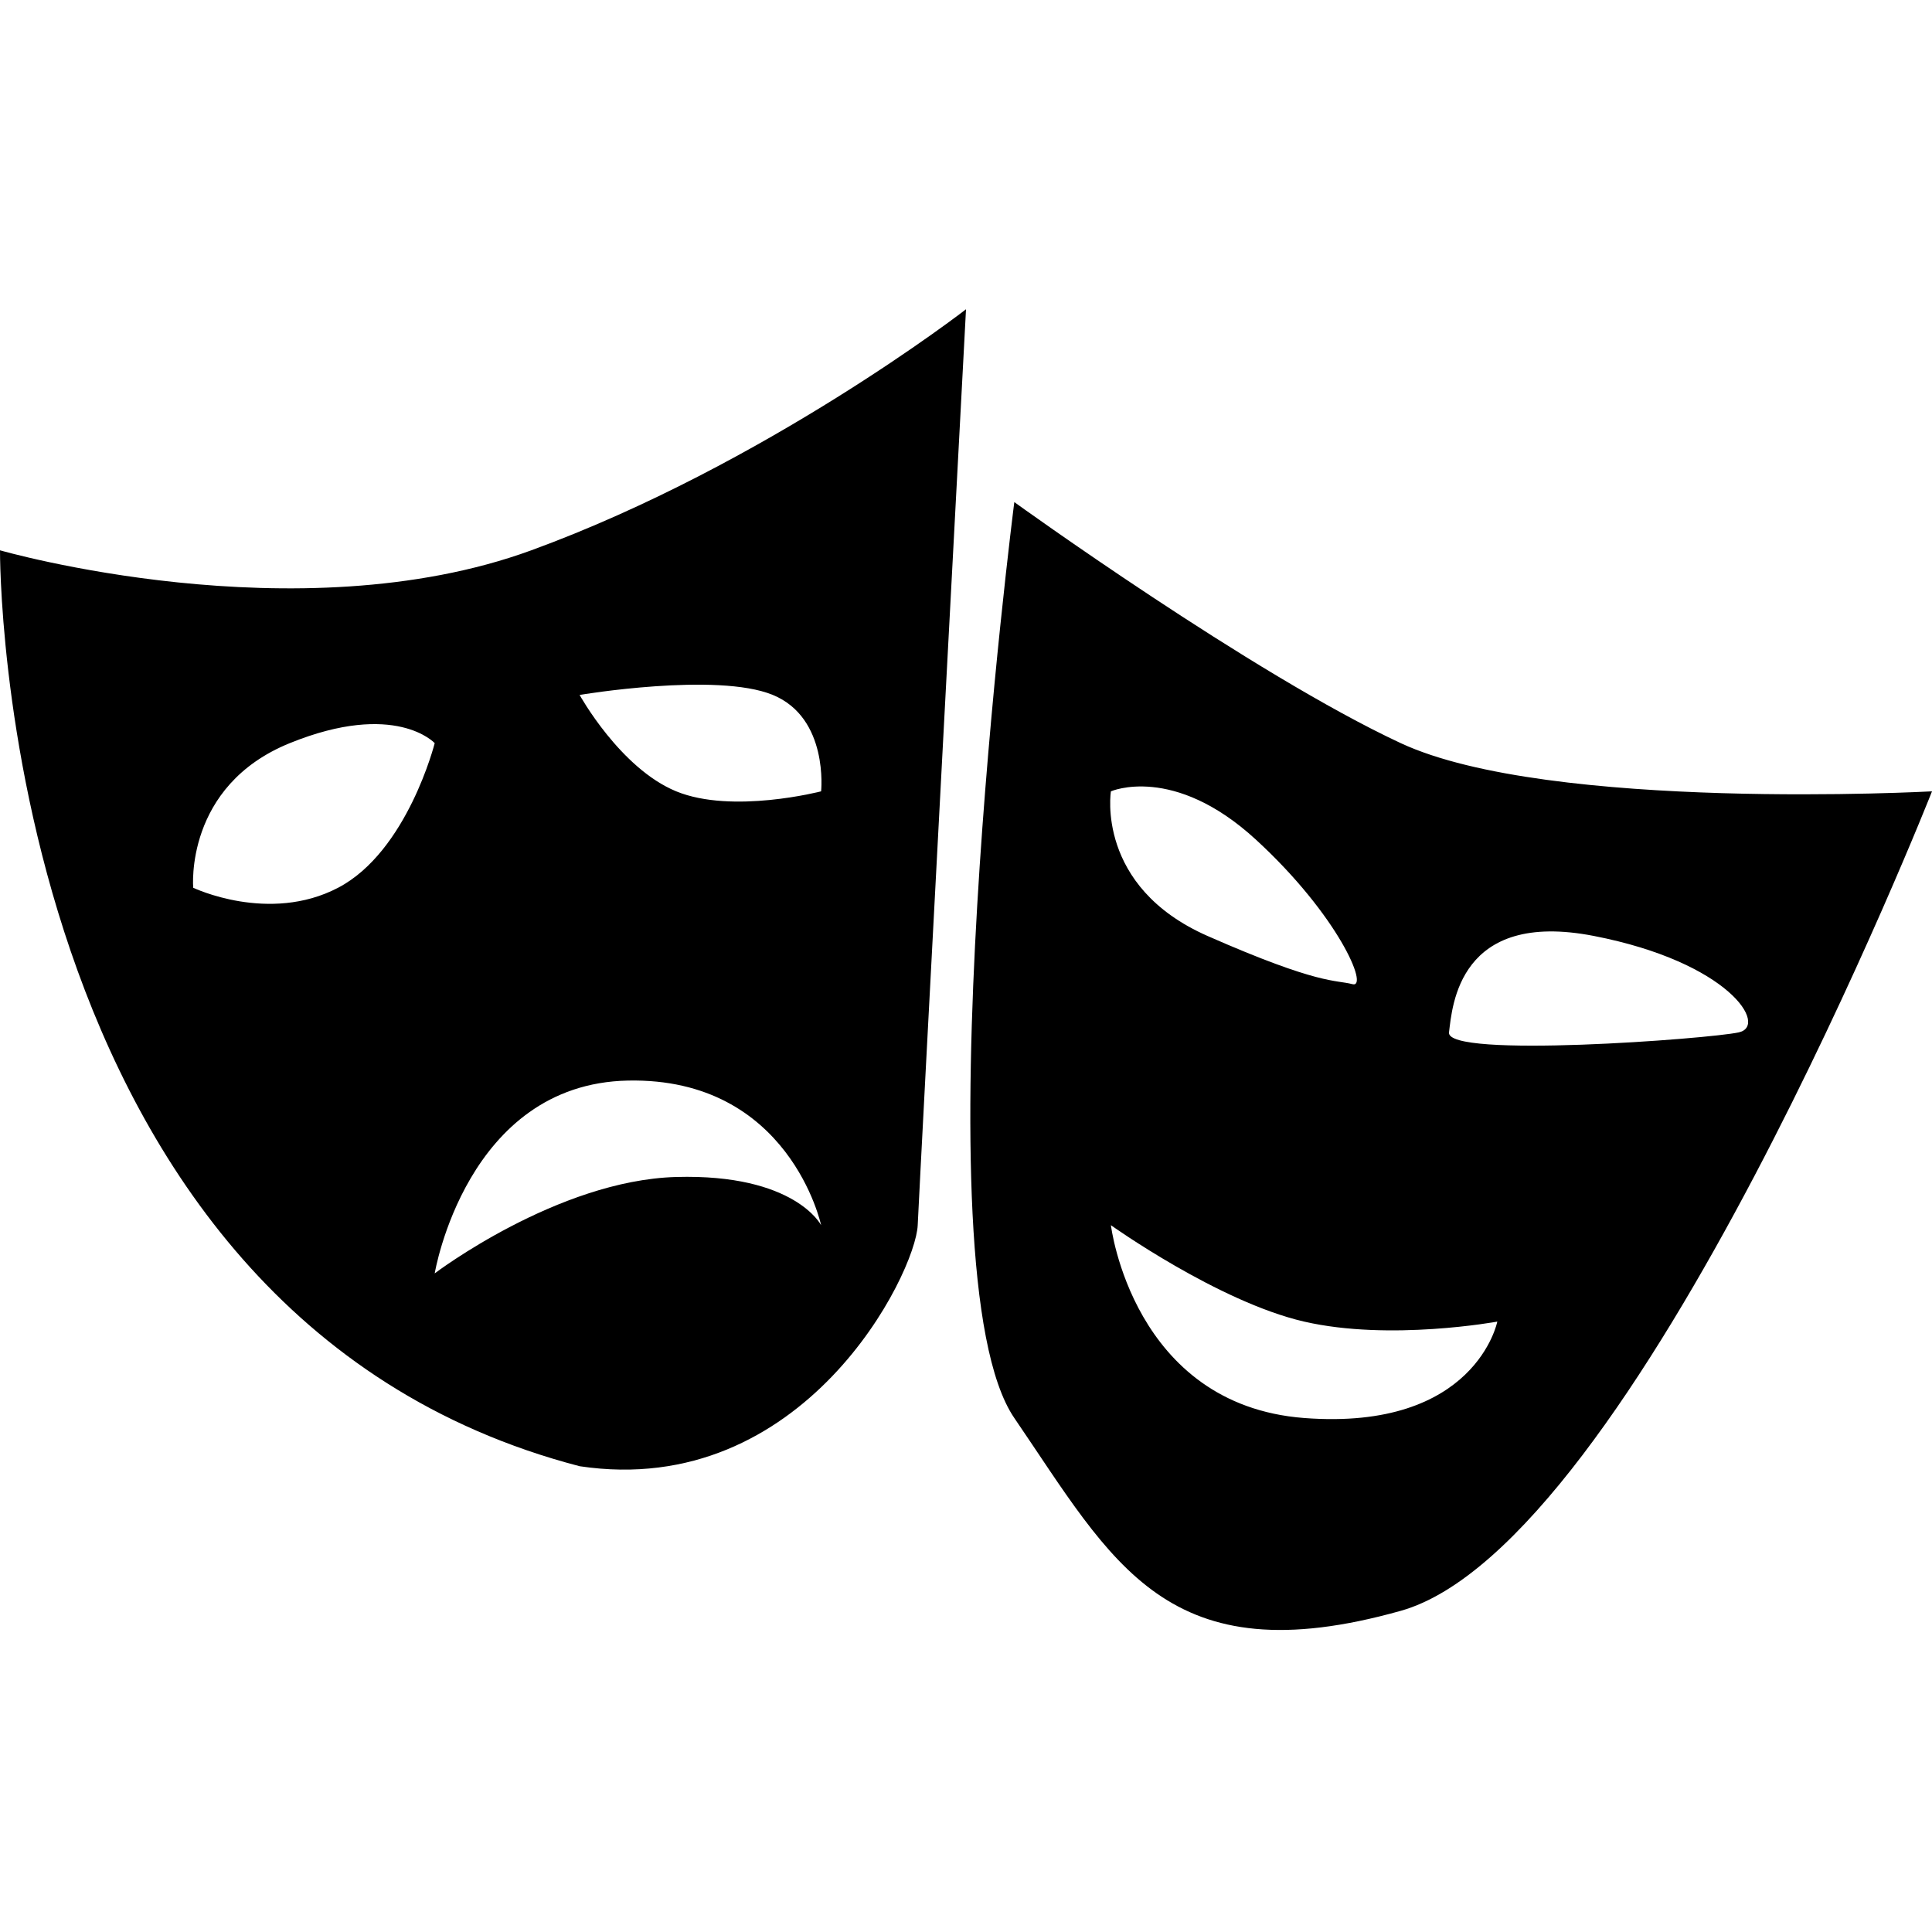 <?xml version="1.0" encoding="UTF-8" standalone="no"?>
<!-- Created with sK1/UniConvertor (http://sk1project.org/) -->

<svg
   xmlns:dc="http://purl.org/dc/elements/1.1/"
   xmlns:cc="http://creativecommons.org/ns#"
   xmlns:rdf="http://www.w3.org/1999/02/22-rdf-syntax-ns#"
   xmlns:svg="http://www.w3.org/2000/svg"
   xmlns="http://www.w3.org/2000/svg"
   xmlns:sodipodi="http://sodipodi.sourceforge.net/DTD/sodipodi-0.dtd"
   xmlns:inkscape="http://www.inkscape.org/namespaces/inkscape"
   width="256"
   height="256"
   viewBox="0 0 204.8 204.8"
   id="svg2"
   version="1.1"
   inkscape:version="0.48.4 r9939"
   sodipodi:docname="7.svg"
   style="fill-rule:evenodd">
  <defs
     id="defs10" />
  <sodipodi:namedview
     pagecolor="#ffffff"
     bordercolor="#666666"
     borderopacity="1"
     objecttolerance="10"
     gridtolerance="10"
     guidetolerance="10"
     inkscape:pageopacity="0"
     inkscape:pageshadow="2"
     inkscape:window-width="1839"
     inkscape:window-height="1173"
     id="namedview8"
     showgrid="false"
     inkscape:zoom="1.6609941"
     inkscape:cx="228.36307"
     inkscape:cy="115.21113"
     inkscape:window-x="1911"
     inkscape:window-y="-9"
     inkscape:window-maximized="1"
     inkscape:current-layer="svg2" />
  <g
     id="g4"
     style="fill:#000000"
     transform="matrix(5.12,0,0,5.11,-1817.599,-1765.373)">
    <path
       style="fill:#000000;stroke:none"
       d="m 384,378.89 c -4.85,1.366 -5.951,-0.995 -8,-4 -2.049,-3.006 0,-19 0,-19 0,0 4.926,3.565 8,5 3.074,1.434 11,1 11,1 0,0 -6.15,15.634 -11,17 z m -3,-16 c -1.708,-1.571 -3,-1 -3,-1 0,0 -0.322,1.975 2,3 2.322,1.024 2.65,0.907 3,1 0.35,0.093 -0.292,-1.429 -2,-3 z m 1,10 c -1.776,-0.41 -4,-2 -4,-2 0,0 0.448,3.727 4,4 3.552,0.273 4,-2 4,-2 0,0 -2.224,0.41 -4,0 z m 6,-8 c -2.801,-0.547 -2.932,1.453 -3,2 -0.068,0.546 5.385,0.136 6,0 0.615,-0.137 -0.199,-1.454 -3,-2 z m -21,11 c -12.098,-3.159 -12,-19 -12,-19 0,0 6.15,1.776 11,0 4.85,-1.776 9,-5 9,-5 0,0 -0.956,18.005 -1,19 -0.044,0.994 -2.347,5.699 -7,5 z m -6,-15 c -2.186,0.888 -2,3 -2,3 0,0 1.566,0.751 3,0 1.434,-0.752 2,-3 2,-3 0,0 -0.814,-0.888 -3,0 z m 3,11 c 0,0 2.541,-1.932 5,-2 2.459,-0.069 3,1 3,1 0,0 -0.653,-3.069 -4,-3 -3.347,0.068 -4,4 -4,4 z m 7,-12 c -1.161,-0.478 -4,0 -4,0 0,0 0.839,1.522 2,2 1.161,0.478 3,0 3,0 0,0 0.161,-1.522 -1,-2 z"
       id="path6"
       inkscape:connector-curvature="0" />
  </g>
</svg>

